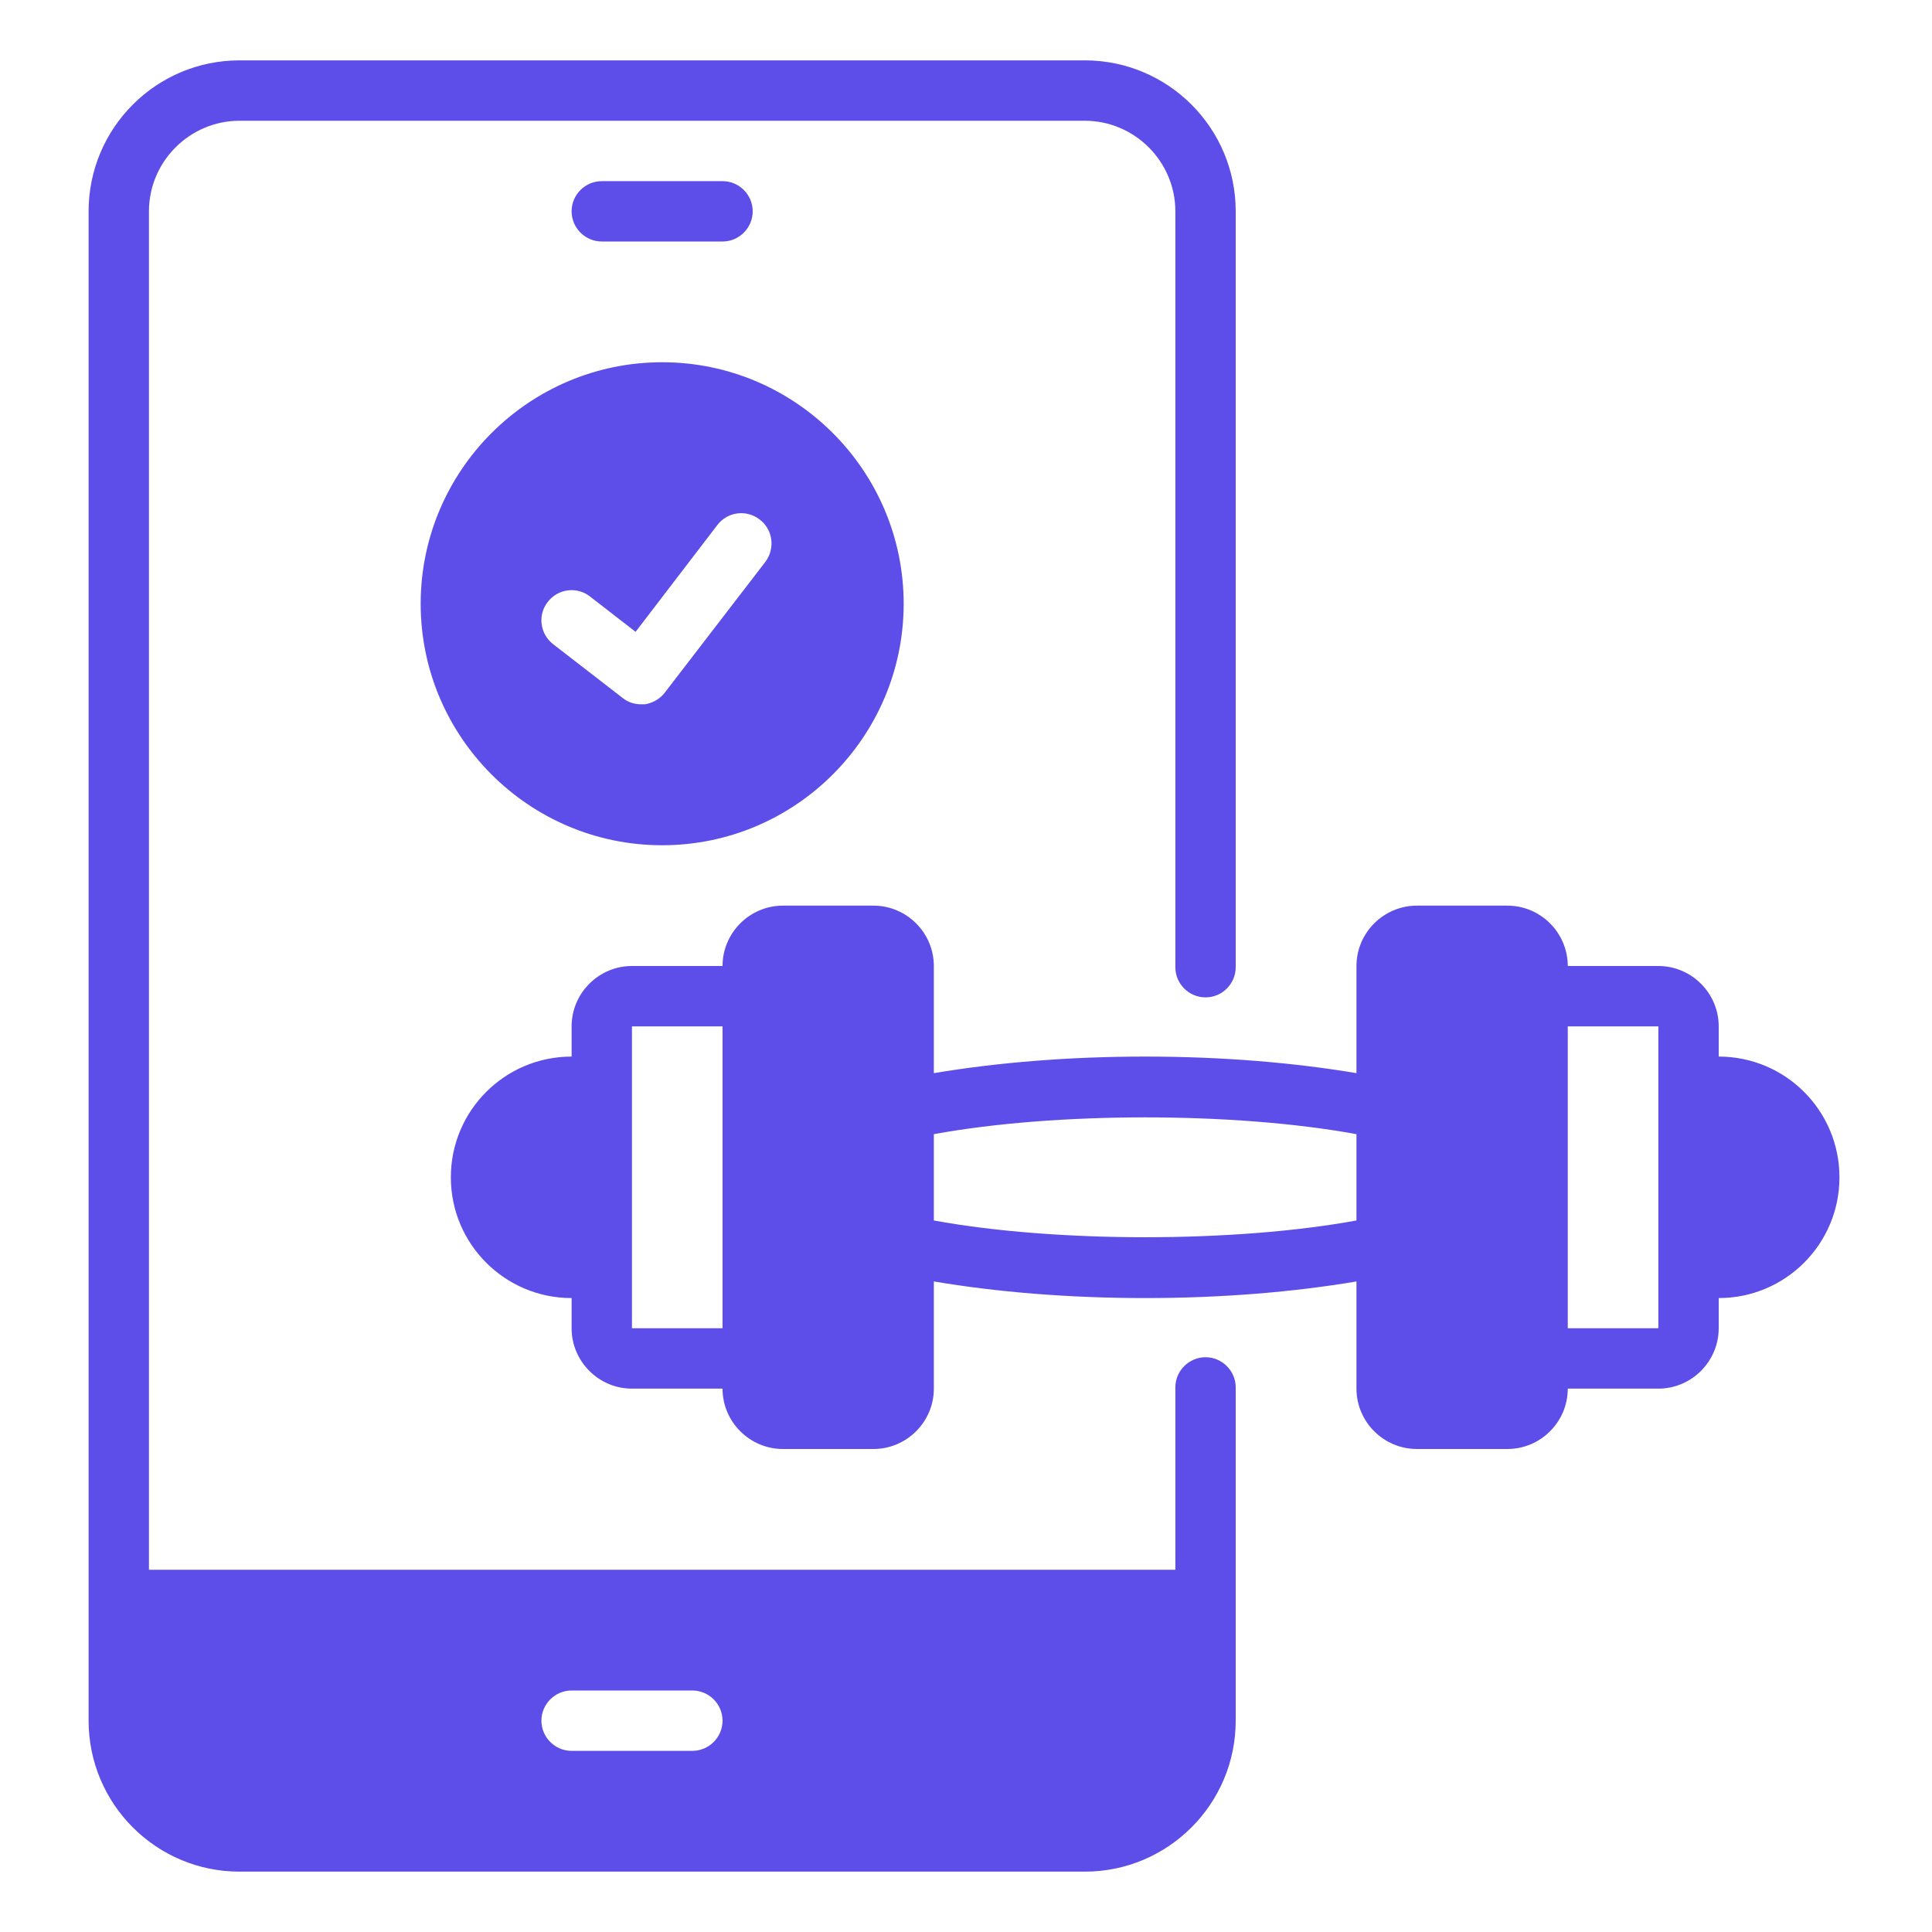 <svg width="50" height="50" viewBox="0 0 50 50" fill="none" xmlns="http://www.w3.org/2000/svg">
<path d="M31.199 35.125C30.77 35.125 30.418 35.477 30.418 35.906V40.625H3.855V5.469C3.855 4.18 4.91 3.125 6.199 3.125H28.074C29.363 3.125 30.418 4.18 30.418 5.469V25.031C30.418 25.461 30.77 25.812 31.199 25.812C31.629 25.812 31.98 25.461 31.98 25.031V5.469C31.98 3.312 30.23 1.562 28.074 1.562H6.199C4.043 1.562 2.293 3.312 2.293 5.469V44.531C2.293 46.688 4.043 48.438 6.199 48.438H28.074C30.23 48.438 31.98 46.688 31.98 44.531V35.906C31.98 35.477 31.629 35.125 31.199 35.125ZM17.918 45.312H14.793C14.363 45.312 14.012 44.961 14.012 44.531C14.012 44.102 14.363 43.75 14.793 43.75H17.918C18.348 43.75 18.699 44.102 18.699 44.531C18.699 44.961 18.348 45.312 17.918 45.312Z" fill="#5D4EE9"/>
<path d="M18.699 6.25C19.129 6.25 19.48 5.898 19.48 5.469C19.48 5.039 19.129 4.688 18.699 4.688H15.574C15.145 4.688 14.793 5.039 14.793 5.469C14.793 5.898 15.145 6.25 15.574 6.25H18.699ZM44.48 27.344V26.562C44.48 25.703 43.777 25 42.918 25H40.574C40.574 24.141 39.871 23.438 39.012 23.438H36.668C35.809 23.438 35.105 24.141 35.105 25V27.773C33.48 27.5 31.621 27.344 29.637 27.344C27.652 27.344 25.793 27.5 24.168 27.773V25C24.168 24.141 23.465 23.438 22.605 23.438H20.262C19.402 23.438 18.699 24.141 18.699 25H16.355C15.496 25 14.793 25.703 14.793 26.562V27.344C13.066 27.344 11.668 28.742 11.668 30.469C11.668 32.195 13.066 33.594 14.793 33.594V34.375C14.793 35.234 15.496 35.938 16.355 35.938H18.699C18.699 36.797 19.402 37.5 20.262 37.5H22.605C23.465 37.5 24.168 36.797 24.168 35.938V33.164C25.793 33.438 27.652 33.594 29.637 33.594C31.621 33.594 33.48 33.438 35.105 33.164V35.938C35.105 36.797 35.809 37.5 36.668 37.5H39.012C39.871 37.5 40.574 36.797 40.574 35.938H42.918C43.777 35.938 44.48 35.234 44.48 34.375V33.594C46.207 33.594 47.605 32.195 47.605 30.469C47.605 28.742 46.207 27.344 44.48 27.344ZM18.699 34.375H16.355V26.562H18.699V34.375ZM35.105 31.586C31.941 32.164 27.332 32.164 24.168 31.586V29.352C27.332 28.773 31.941 28.773 35.105 29.352V31.586ZM42.918 34.375H40.574V26.562H42.918V34.375ZM10.887 15.625C10.887 19.07 13.691 21.875 17.137 21.875C20.582 21.875 23.387 19.07 23.387 15.625C23.387 12.18 20.582 9.375 17.137 9.375C13.691 9.375 10.887 12.18 10.887 15.625ZM14.176 15.578C14.441 15.234 14.934 15.172 15.27 15.438L16.449 16.352L18.566 13.586C18.832 13.242 19.316 13.18 19.66 13.445C20.004 13.703 20.066 14.195 19.809 14.539L17.207 17.922C17.082 18.086 16.895 18.195 16.691 18.227H16.59C16.418 18.227 16.246 18.172 16.113 18.062L14.316 16.672C13.973 16.406 13.91 15.914 14.176 15.578Z" fill="#5D4EE9"/>
</svg>
